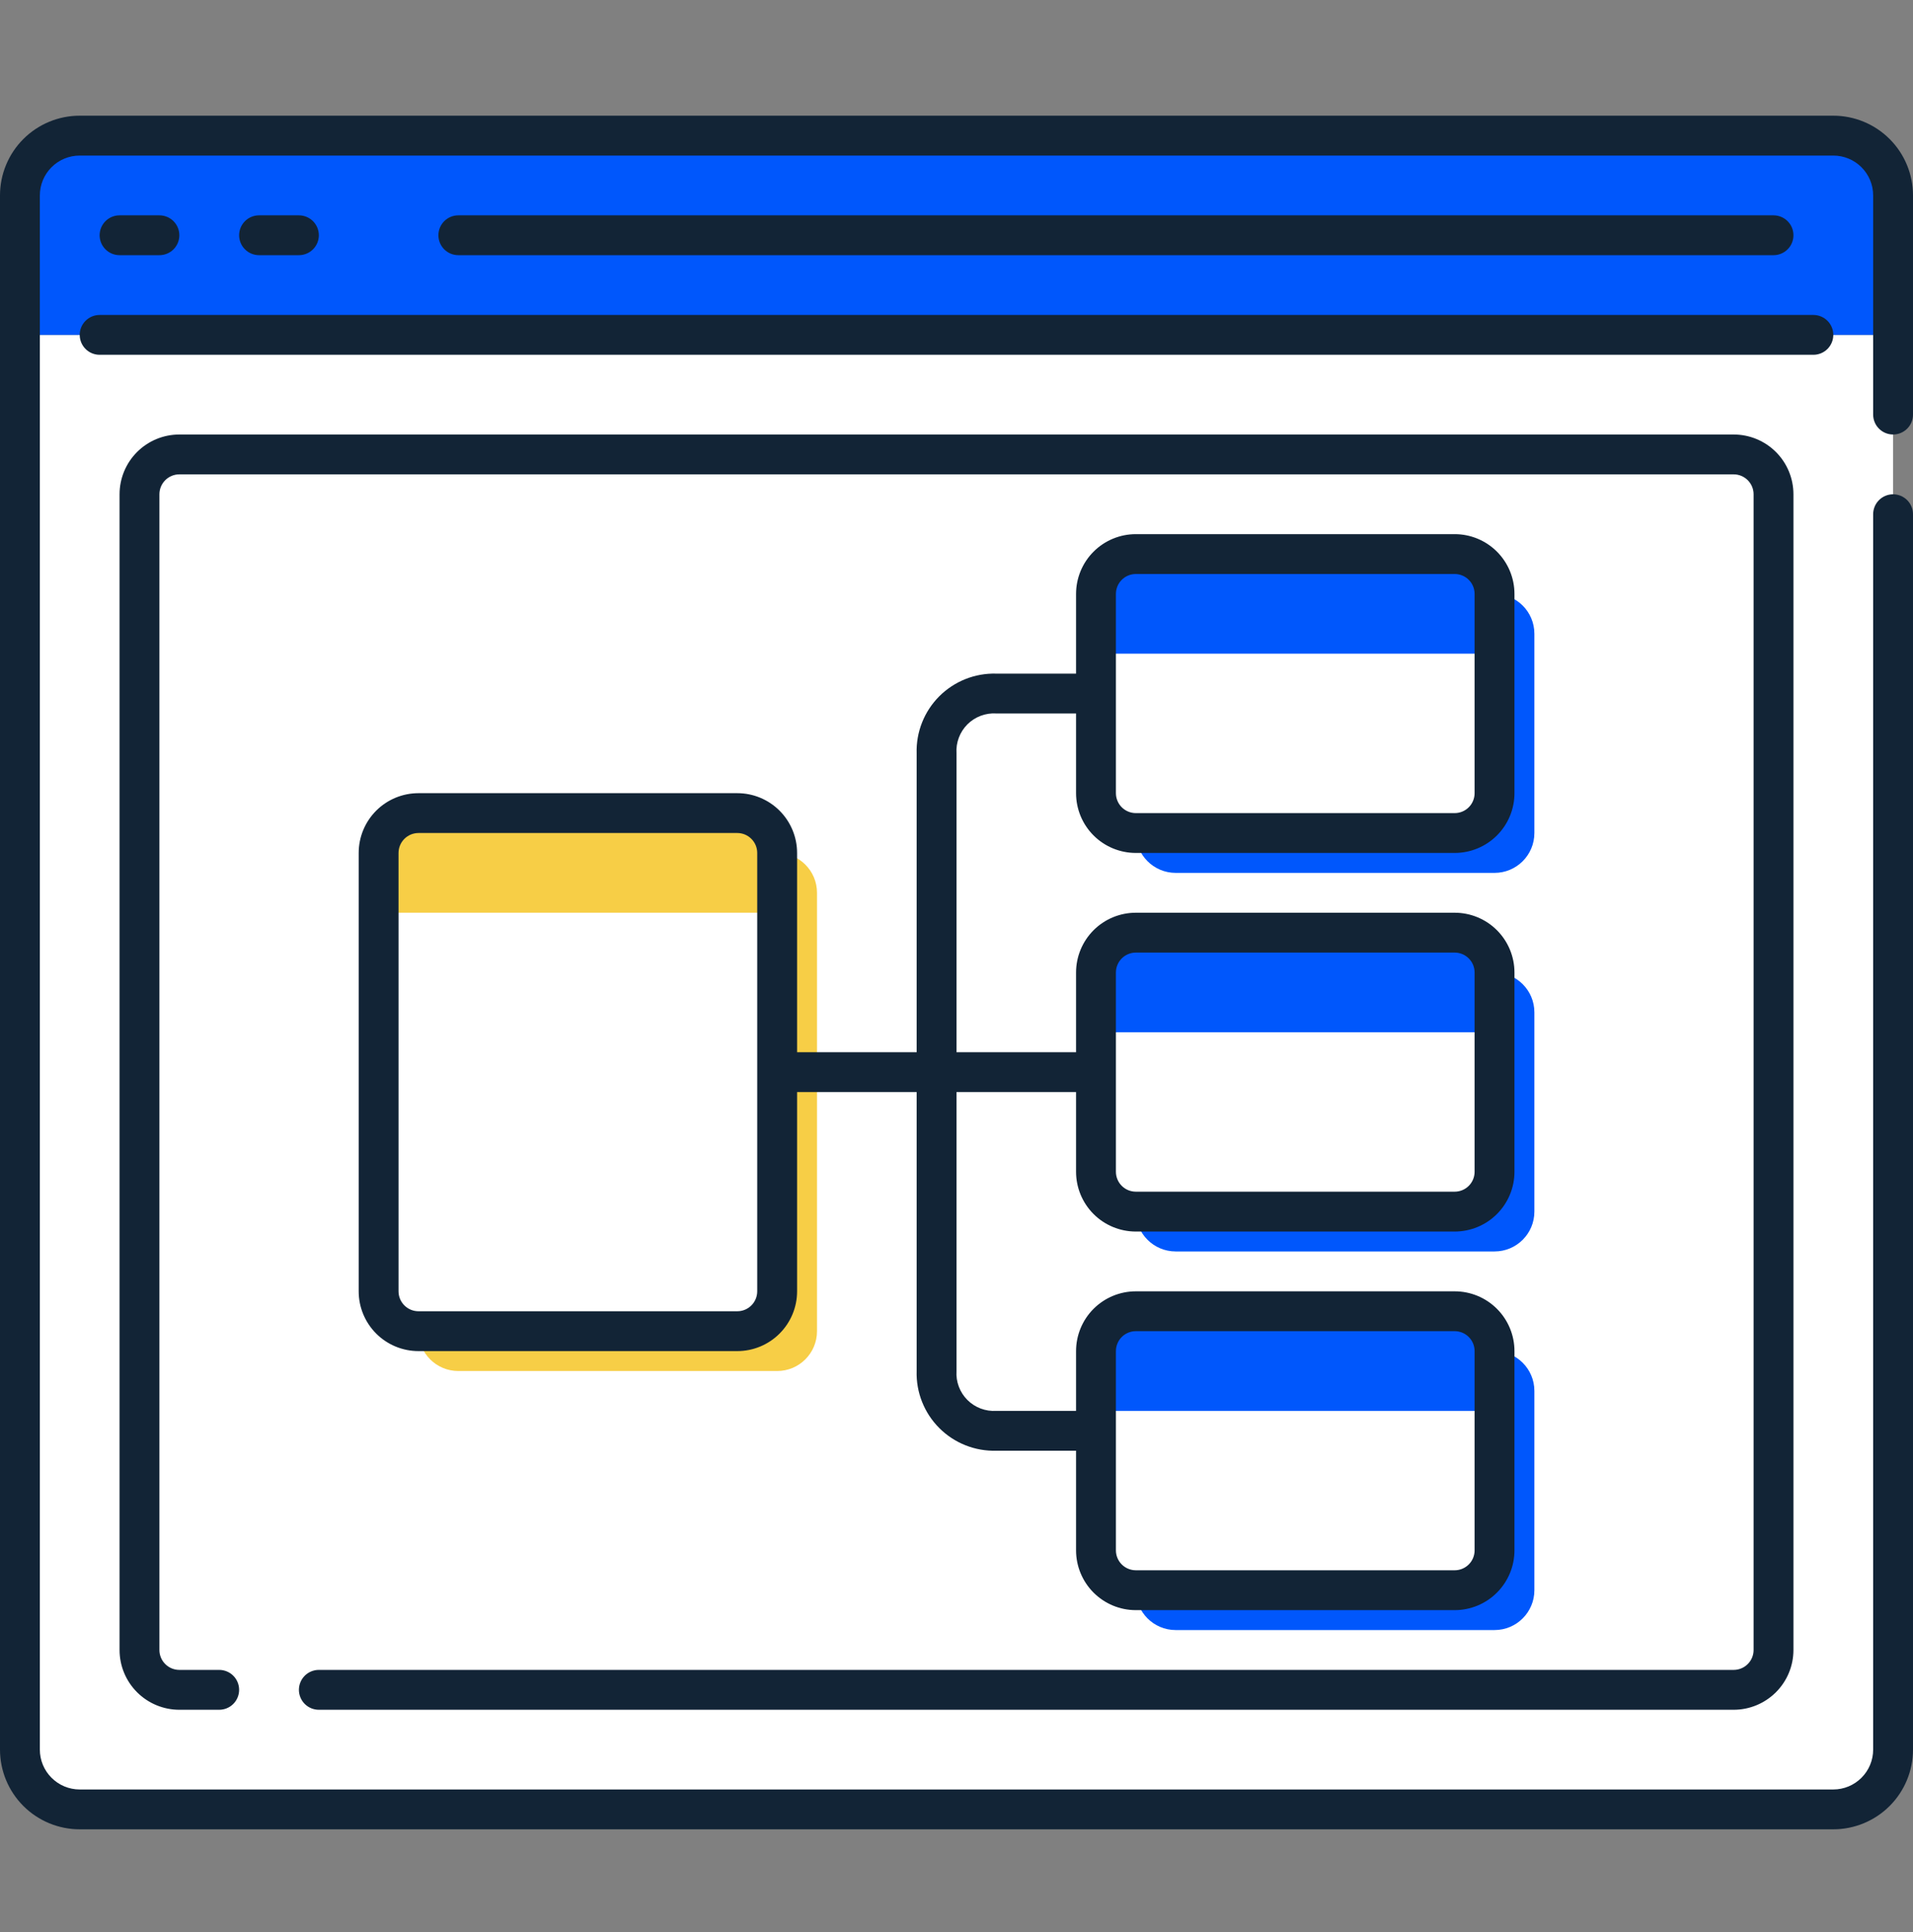 <svg width="100" height="101" viewBox="0 0 100 101" fill="none" xmlns="http://www.w3.org/2000/svg">
<rect x="0" y="0" width="100" height="101" fill="#808080" stroke="none"/>
<g clip-path="url(#clip0_51_27)">
<path d="M98.959 17.507V91.465C98.959 92.294 98.629 93.089 98.043 93.675C97.457 94.261 96.662 94.59 95.834 94.59H4.167C3.338 94.59 2.543 94.261 1.957 93.675C1.371 93.089 1.042 92.294 1.042 91.465V17.507H98.959Z" fill="white"/>
<path d="M98.959 10.215V17.507H1.042V10.215C1.042 9.386 1.371 8.591 1.957 8.005C2.543 7.419 3.338 7.09 4.167 7.09H95.834C96.662 7.09 97.457 7.419 98.043 8.005C98.629 8.591 98.959 9.386 98.959 10.215Z" fill="#0057FC"/>
<path d="M92.708 25.84V86.257C92.707 86.809 92.487 87.338 92.096 87.728C91.706 88.118 91.177 88.338 90.625 88.34H50V23.757H90.625C91.177 23.759 91.706 23.979 92.096 24.369C92.487 24.759 92.707 25.288 92.708 25.84Z" fill="white"/>
<path d="M50 23.757V88.34H9.375C8.823 88.338 8.294 88.118 7.904 87.728C7.514 87.338 7.294 86.809 7.292 86.257V25.84C7.294 25.288 7.514 24.759 7.904 24.369C8.294 23.979 8.823 23.759 9.375 23.757H50Z" fill="white"/>
<path d="M40.625 44.59H23.958C22.808 44.59 21.875 45.523 21.875 46.673V69.59C21.875 70.741 22.808 71.673 23.958 71.673H40.625C41.776 71.673 42.708 70.741 42.708 69.59V46.673C42.708 45.523 41.776 44.59 40.625 44.59Z" fill="#F7CE46"/>
<path d="M38.542 42.507H21.875C20.725 42.507 19.792 43.44 19.792 44.59V67.507C19.792 68.657 20.725 69.59 21.875 69.59H38.542C39.693 69.59 40.625 68.657 40.625 67.507V44.59C40.625 43.44 39.693 42.507 38.542 42.507Z" fill="white"/>
<path d="M40.625 44.59C40.624 44.038 40.404 43.509 40.013 43.119C39.623 42.728 39.094 42.508 38.542 42.507H21.875C21.323 42.508 20.794 42.728 20.404 43.119C20.014 43.509 19.794 44.038 19.792 44.59V47.715H40.625V44.59Z" fill="#F7CE46"/>
<path d="M78.125 31.049H61.458C60.308 31.049 59.375 31.981 59.375 33.132V43.548C59.375 44.699 60.308 45.632 61.458 45.632H78.125C79.276 45.632 80.208 44.699 80.208 43.548V33.132C80.208 31.981 79.276 31.049 78.125 31.049Z" fill="#0057FC"/>
<path d="M76.042 28.965H59.375C58.225 28.965 57.292 29.898 57.292 31.048V41.465C57.292 42.616 58.225 43.548 59.375 43.548H76.042C77.193 43.548 78.125 42.616 78.125 41.465V31.048C78.125 29.898 77.193 28.965 76.042 28.965Z" fill="white"/>
<path d="M78.125 31.048C78.124 30.496 77.904 29.967 77.513 29.577C77.123 29.187 76.594 28.967 76.042 28.965H59.375C58.823 28.967 58.294 29.187 57.904 29.577C57.514 29.967 57.294 30.496 57.292 31.048V34.173H78.125V31.048Z" fill="#0057FC"/>
<path d="M78.125 50.84H61.458C60.308 50.84 59.375 51.773 59.375 52.923V63.34C59.375 64.491 60.308 65.423 61.458 65.423H78.125C79.276 65.423 80.208 64.491 80.208 63.34V52.923C80.208 51.773 79.276 50.84 78.125 50.84Z" fill="#0057FC"/>
<path d="M76.042 48.757H59.375C58.225 48.757 57.292 49.69 57.292 50.84V61.257C57.292 62.407 58.225 63.34 59.375 63.34H76.042C77.193 63.34 78.125 62.407 78.125 61.257V50.84C78.125 49.69 77.193 48.757 76.042 48.757Z" fill="white"/>
<path d="M78.125 50.84C78.124 50.288 77.904 49.759 77.513 49.369C77.123 48.978 76.594 48.758 76.042 48.757H59.375C58.823 48.758 58.294 48.978 57.904 49.369C57.514 49.759 57.294 50.288 57.292 50.84V53.965H78.125V50.84Z" fill="#0057FC"/>
<path d="M78.125 70.632H61.458C60.308 70.632 59.375 71.565 59.375 72.715V83.132C59.375 84.282 60.308 85.215 61.458 85.215H78.125C79.276 85.215 80.208 84.282 80.208 83.132V72.715C80.208 71.565 79.276 70.632 78.125 70.632Z" fill="#0057FC"/>
<path d="M76.042 68.549H59.375C58.225 68.549 57.292 69.481 57.292 70.632V81.049C57.292 82.199 58.225 83.132 59.375 83.132H76.042C77.193 83.132 78.125 82.199 78.125 81.049V70.632C78.125 69.481 77.193 68.549 76.042 68.549Z" fill="white"/>
<path d="M78.125 70.632C78.124 70.08 77.904 69.551 77.513 69.16C77.123 68.77 76.594 68.55 76.042 68.549H59.375C58.823 68.55 58.294 68.77 57.904 69.16C57.514 69.551 57.294 70.08 57.292 70.632V73.757H78.125V70.632Z" fill="#0057FC"/>
<path d="M98.958 22.715C99.235 22.715 99.499 22.605 99.695 22.41C99.89 22.215 100 21.95 100 21.674V10.215C100 9.11 99.561 8.05 98.78 7.269C97.998 6.487 96.938 6.048 95.833 6.048H4.167C3.062 6.048 2.002 6.487 1.22 7.269C0.439 8.05 0 9.11 0 10.215L0 91.465C0 92.57 0.439 93.63 1.22 94.411C2.002 95.193 3.062 95.632 4.167 95.632H95.833C96.938 95.632 97.998 95.193 98.78 94.411C99.561 93.63 100 92.57 100 91.465V26.882C100 26.605 99.89 26.341 99.695 26.145C99.499 25.95 99.235 25.84 98.958 25.84C98.682 25.84 98.417 25.95 98.222 26.145C98.026 26.341 97.917 26.605 97.917 26.882V91.465C97.917 92.018 97.697 92.548 97.306 92.938C96.916 93.329 96.386 93.549 95.833 93.549H4.167C3.614 93.549 3.084 93.329 2.694 92.938C2.303 92.548 2.083 92.018 2.083 91.465V10.215C2.083 9.663 2.303 9.133 2.694 8.742C3.084 8.351 3.614 8.132 4.167 8.132H95.833C96.386 8.132 96.916 8.351 97.306 8.742C97.697 9.133 97.917 9.663 97.917 10.215V21.674C97.917 21.95 98.026 22.215 98.222 22.41C98.417 22.605 98.682 22.715 98.958 22.715Z" fill="#122436"/>
<path d="M95.834 17.507C95.834 17.23 95.724 16.965 95.529 16.77C95.333 16.575 95.068 16.465 94.792 16.465H5.209C4.932 16.465 4.667 16.575 4.472 16.77C4.277 16.965 4.167 17.23 4.167 17.507C4.167 17.783 4.277 18.048 4.472 18.243C4.667 18.439 4.932 18.548 5.209 18.548H94.792C95.068 18.548 95.333 18.439 95.529 18.243C95.724 18.048 95.834 17.783 95.834 17.507Z" fill="#122436"/>
<path d="M8.333 13.34C8.609 13.34 8.874 13.23 9.07 13.035C9.265 12.84 9.375 12.575 9.375 12.299C9.375 12.022 9.265 11.757 9.07 11.562C8.874 11.367 8.609 11.257 8.333 11.257H6.25C5.973 11.257 5.708 11.367 5.513 11.562C5.318 11.757 5.208 12.022 5.208 12.299C5.208 12.575 5.318 12.84 5.513 13.035C5.708 13.23 5.973 13.34 6.25 13.34H8.333Z" fill="#122436"/>
<path d="M15.625 13.34C15.901 13.34 16.166 13.23 16.362 13.035C16.557 12.84 16.667 12.575 16.667 12.299C16.667 12.022 16.557 11.757 16.362 11.562C16.166 11.367 15.901 11.257 15.625 11.257H13.542C13.265 11.257 13 11.367 12.805 11.562C12.61 11.757 12.5 12.022 12.5 12.299C12.5 12.575 12.61 12.84 12.805 13.035C13 13.23 13.265 13.34 13.542 13.34H15.625Z" fill="#122436"/>
<path d="M92.709 13.34C92.985 13.34 93.25 13.23 93.445 13.035C93.641 12.84 93.75 12.575 93.75 12.299C93.75 12.022 93.641 11.757 93.445 11.562C93.25 11.367 92.985 11.257 92.709 11.257H23.959C23.682 11.257 23.417 11.367 23.222 11.562C23.027 11.757 22.917 12.022 22.917 12.299C22.917 12.575 23.027 12.84 23.222 13.035C23.417 13.23 23.682 13.34 23.959 13.34H92.709Z" fill="#122436"/>
<path d="M15.625 88.34C15.625 88.616 15.735 88.881 15.93 89.077C16.125 89.272 16.39 89.382 16.667 89.382H90.625C91.454 89.382 92.249 89.052 92.835 88.466C93.421 87.88 93.75 87.086 93.75 86.257V25.84C93.75 25.011 93.421 24.216 92.835 23.63C92.249 23.044 91.454 22.715 90.625 22.715H9.375C8.546 22.715 7.751 23.044 7.165 23.63C6.579 24.216 6.25 25.011 6.25 25.84V86.257C6.25 87.086 6.579 87.88 7.165 88.466C7.751 89.052 8.546 89.382 9.375 89.382H11.458C11.735 89.382 12 89.272 12.195 89.077C12.39 88.881 12.5 88.616 12.5 88.34C12.5 88.064 12.39 87.799 12.195 87.603C12 87.408 11.735 87.298 11.458 87.298H9.375C9.099 87.298 8.834 87.189 8.638 86.993C8.443 86.798 8.333 86.533 8.333 86.257V25.84C8.333 25.564 8.443 25.299 8.638 25.104C8.834 24.908 9.099 24.798 9.375 24.798H90.625C90.901 24.798 91.166 24.908 91.362 25.104C91.557 25.299 91.667 25.564 91.667 25.84V86.257C91.667 86.533 91.557 86.798 91.362 86.993C91.166 87.189 90.901 87.298 90.625 87.298H16.667C16.39 87.298 16.125 87.408 15.93 87.603C15.735 87.799 15.625 88.064 15.625 88.34Z" fill="#122436"/>
<path d="M38.542 41.465H21.875C21.046 41.465 20.251 41.794 19.665 42.38C19.079 42.967 18.75 43.761 18.75 44.59V67.507C18.75 68.336 19.079 69.13 19.665 69.716C20.251 70.303 21.046 70.632 21.875 70.632H38.542C39.37 70.632 40.165 70.303 40.751 69.716C41.337 69.13 41.667 68.336 41.667 67.507V57.09H47.917V71.674C47.9 72.225 47.997 72.774 48.201 73.287C48.404 73.8 48.711 74.266 49.101 74.656C49.491 75.046 49.957 75.353 50.47 75.556C50.983 75.76 51.532 75.856 52.083 75.84H56.25V81.049C56.25 81.877 56.579 82.672 57.165 83.258C57.751 83.844 58.546 84.174 59.375 84.174H76.042C76.871 84.174 77.665 83.844 78.251 83.258C78.837 82.672 79.167 81.877 79.167 81.049V70.632C79.167 69.803 78.837 69.008 78.251 68.422C77.665 67.836 76.871 67.507 76.042 67.507H59.375C58.546 67.507 57.751 67.836 57.165 68.422C56.579 69.008 56.25 69.803 56.25 70.632V73.757H52.083C51.805 73.775 51.526 73.733 51.265 73.635C51.004 73.537 50.767 73.384 50.57 73.187C50.373 72.99 50.22 72.753 50.122 72.492C50.023 72.231 49.982 71.952 50 71.674V57.09H56.25V61.257C56.25 62.086 56.579 62.88 57.165 63.467C57.751 64.053 58.546 64.382 59.375 64.382H76.042C76.871 64.382 77.665 64.053 78.251 63.467C78.837 62.88 79.167 62.086 79.167 61.257V50.84C79.167 50.011 78.837 49.217 78.251 48.63C77.665 48.044 76.871 47.715 76.042 47.715H59.375C58.546 47.715 57.751 48.044 57.165 48.63C56.579 49.217 56.25 50.011 56.25 50.84V55.007H50V39.382C49.982 39.103 50.023 38.825 50.122 38.564C50.22 38.303 50.373 38.066 50.57 37.868C50.767 37.671 51.004 37.519 51.265 37.42C51.526 37.322 51.805 37.28 52.083 37.298H56.25V41.465C56.25 42.294 56.579 43.089 57.165 43.675C57.751 44.261 58.546 44.59 59.375 44.59H76.042C76.871 44.59 77.665 44.261 78.251 43.675C78.837 43.089 79.167 42.294 79.167 41.465V31.049C79.167 30.22 78.837 29.425 78.251 28.839C77.665 28.253 76.871 27.924 76.042 27.924H59.375C58.546 27.924 57.751 28.253 57.165 28.839C56.579 29.425 56.25 30.22 56.25 31.049V35.215H52.083C51.532 35.199 50.983 35.295 50.47 35.499C49.957 35.703 49.491 36.009 49.101 36.399C48.711 36.789 48.404 37.255 48.201 37.768C47.997 38.281 47.9 38.83 47.917 39.382V55.007H41.667V44.59C41.667 43.761 41.337 42.967 40.751 42.38C40.165 41.794 39.37 41.465 38.542 41.465ZM58.333 70.632C58.333 70.356 58.443 70.091 58.638 69.895C58.834 69.7 59.099 69.59 59.375 69.59H76.042C76.318 69.59 76.583 69.7 76.778 69.895C76.974 70.091 77.083 70.356 77.083 70.632V81.049C77.083 81.325 76.974 81.59 76.778 81.785C76.583 81.98 76.318 82.09 76.042 82.09H59.375C59.099 82.09 58.834 81.98 58.638 81.785C58.443 81.59 58.333 81.325 58.333 81.049V70.632ZM58.333 50.84C58.333 50.564 58.443 50.299 58.638 50.104C58.834 49.908 59.099 49.798 59.375 49.798H76.042C76.318 49.798 76.583 49.908 76.778 50.104C76.974 50.299 77.083 50.564 77.083 50.84V61.257C77.083 61.533 76.974 61.798 76.778 61.993C76.583 62.189 76.318 62.298 76.042 62.298H59.375C59.099 62.298 58.834 62.189 58.638 61.993C58.443 61.798 58.333 61.533 58.333 61.257V50.84ZM58.333 31.049C58.333 30.772 58.443 30.507 58.638 30.312C58.834 30.116 59.099 30.007 59.375 30.007H76.042C76.318 30.007 76.583 30.116 76.778 30.312C76.974 30.507 77.083 30.772 77.083 31.049V41.465C77.083 41.741 76.974 42.006 76.778 42.202C76.583 42.397 76.318 42.507 76.042 42.507H59.375C59.099 42.507 58.834 42.397 58.638 42.202C58.443 42.006 58.333 41.741 58.333 41.465V31.049ZM39.583 67.507C39.583 67.783 39.474 68.048 39.278 68.243C39.083 68.439 38.818 68.549 38.542 68.549H21.875C21.599 68.549 21.334 68.439 21.138 68.243C20.943 68.048 20.833 67.783 20.833 67.507V44.59C20.833 44.314 20.943 44.049 21.138 43.854C21.334 43.658 21.599 43.548 21.875 43.548H38.542C38.818 43.548 39.083 43.658 39.278 43.854C39.474 44.049 39.583 44.314 39.583 44.59V67.507Z" fill="#122436"/>
</g>
<defs>
<clipPath id="clip0_51_27">
<rect width="100" height="100" fill="white" transform="translate(0 0.84)"/>
</clipPath>
</defs>
</svg>

